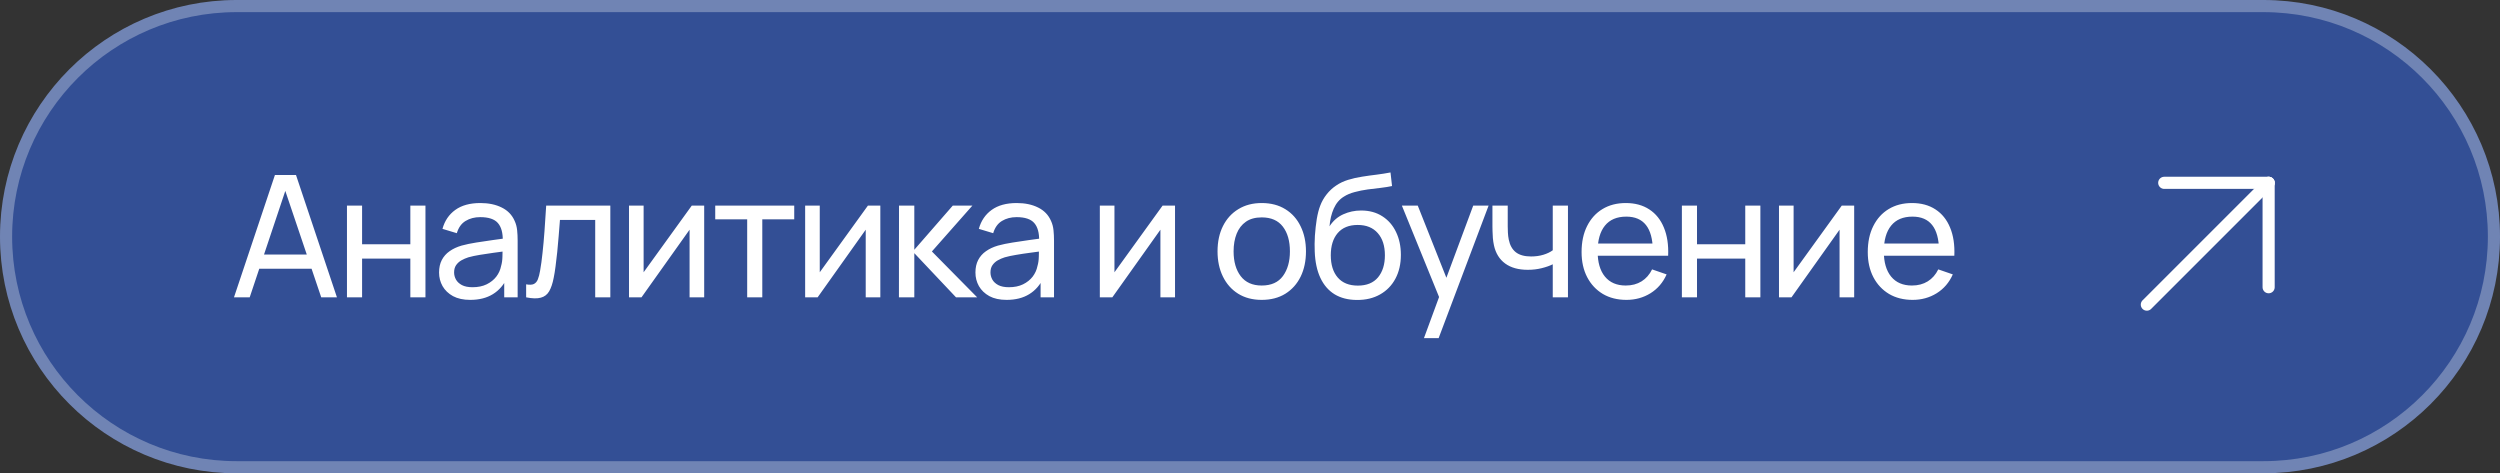 <?xml version="1.0" encoding="UTF-8"?> <svg xmlns="http://www.w3.org/2000/svg" width="206" height="39" viewBox="0 0 206 39" fill="none"><rect x="0" y="0" width="206" height="39" fill="#333333" stroke="none"/><path d="M19.5 0.5H186.5C196.993 0.5 205.5 9.007 205.5 19.5C205.5 29.993 196.993 38.5 186.5 38.5H19.5C9.007 38.5 0.5 29.993 0.5 19.5C0.5 9.007 9.007 0.5 19.5 0.5Z" fill="#334F95" stroke="#7084B4"></path><path d="M19.28 24.5L22.654 14.42H24.39L27.764 24.5H26.469L23.312 15.148H23.704L20.575 24.5H19.28ZM20.904 22.141V20.972H26.14V22.141H20.904ZM28.59 24.5V16.94H29.836V20.125H33.812V16.94H35.058V24.5H33.812V21.308H29.836V24.5H28.59ZM38.748 24.71C38.183 24.71 37.71 24.607 37.327 24.402C36.949 24.192 36.662 23.917 36.466 23.576C36.275 23.235 36.179 22.862 36.179 22.456C36.179 22.059 36.254 21.716 36.403 21.427C36.557 21.133 36.772 20.89 37.047 20.699C37.322 20.503 37.651 20.349 38.034 20.237C38.393 20.139 38.795 20.055 39.238 19.985C39.686 19.91 40.139 19.843 40.596 19.782C41.053 19.721 41.48 19.663 41.877 19.607L41.429 19.866C41.443 19.194 41.308 18.697 41.023 18.375C40.743 18.053 40.258 17.892 39.567 17.892C39.11 17.892 38.708 17.997 38.363 18.207C38.022 18.412 37.782 18.748 37.642 19.215L36.459 18.858C36.641 18.195 36.993 17.675 37.516 17.297C38.039 16.919 38.727 16.73 39.581 16.73C40.267 16.73 40.855 16.854 41.345 17.101C41.84 17.344 42.194 17.712 42.409 18.207C42.516 18.44 42.584 18.695 42.612 18.97C42.64 19.241 42.654 19.525 42.654 19.824V24.5H41.548V22.687L41.807 22.855C41.522 23.466 41.123 23.928 40.61 24.241C40.101 24.554 39.481 24.71 38.748 24.71ZM38.937 23.667C39.385 23.667 39.772 23.588 40.099 23.429C40.43 23.266 40.696 23.053 40.897 22.792C41.098 22.526 41.228 22.237 41.289 21.924C41.359 21.691 41.396 21.432 41.401 21.147C41.41 20.858 41.415 20.636 41.415 20.482L41.849 20.671C41.443 20.727 41.044 20.781 40.652 20.832C40.26 20.883 39.889 20.939 39.539 21C39.189 21.056 38.874 21.124 38.594 21.203C38.389 21.268 38.195 21.352 38.013 21.455C37.836 21.558 37.691 21.691 37.579 21.854C37.472 22.013 37.418 22.211 37.418 22.449C37.418 22.654 37.469 22.85 37.572 23.037C37.679 23.224 37.843 23.375 38.062 23.492C38.286 23.609 38.578 23.667 38.937 23.667ZM43.354 24.5V23.429C43.634 23.48 43.846 23.471 43.991 23.401C44.14 23.326 44.25 23.198 44.32 23.016C44.395 22.829 44.455 22.596 44.502 22.316C44.581 21.873 44.649 21.378 44.705 20.832C44.766 20.286 44.819 19.689 44.866 19.04C44.917 18.387 44.964 17.687 45.006 16.94H50.291V24.5H49.045V18.123H46.14C46.112 18.552 46.077 18.993 46.035 19.446C45.998 19.899 45.958 20.34 45.916 20.769C45.874 21.194 45.827 21.59 45.776 21.959C45.729 22.323 45.678 22.638 45.622 22.904C45.533 23.361 45.41 23.728 45.251 24.003C45.092 24.274 44.864 24.449 44.565 24.528C44.266 24.612 43.863 24.603 43.354 24.5ZM58.025 16.94V24.5H56.821V18.928L52.859 24.5H51.83V16.94H53.034V22.435L57.003 16.94H58.025ZM61.568 24.5V18.074H58.935V16.94H65.445V18.074H62.813V24.5H61.568ZM72.539 16.94V24.5H71.335V18.928L67.373 24.5H66.344V16.94H67.548V22.435L71.517 16.94H72.539ZM74.072 24.5L74.079 16.94H75.339V20.58L78.51 16.94H80.127L76.788 20.72L80.519 24.5H78.776L75.339 20.86V24.5H74.072ZM82.945 24.71C82.38 24.71 81.906 24.607 81.524 24.402C81.146 24.192 80.859 23.917 80.663 23.576C80.471 23.235 80.376 22.862 80.376 22.456C80.376 22.059 80.45 21.716 80.6 21.427C80.754 21.133 80.968 20.89 81.244 20.699C81.519 20.503 81.848 20.349 82.231 20.237C82.59 20.139 82.991 20.055 83.435 19.985C83.883 19.91 84.335 19.843 84.793 19.782C85.25 19.721 85.677 19.663 86.074 19.607L85.626 19.866C85.64 19.194 85.504 18.697 85.22 18.375C84.94 18.053 84.454 17.892 83.764 17.892C83.306 17.892 82.905 17.997 82.56 18.207C82.219 18.412 81.979 18.748 81.839 19.215L80.656 18.858C80.838 18.195 81.19 17.675 81.713 17.297C82.235 16.919 82.924 16.73 83.778 16.73C84.464 16.73 85.052 16.854 85.542 17.101C86.036 17.344 86.391 17.712 86.606 18.207C86.713 18.44 86.781 18.695 86.809 18.97C86.837 19.241 86.851 19.525 86.851 19.824V24.5H85.745V22.687L86.004 22.855C85.719 23.466 85.32 23.928 84.807 24.241C84.298 24.554 83.677 24.71 82.945 24.71ZM83.134 23.667C83.582 23.667 83.969 23.588 84.296 23.429C84.627 23.266 84.893 23.053 85.094 22.792C85.294 22.526 85.425 22.237 85.486 21.924C85.556 21.691 85.593 21.432 85.598 21.147C85.607 20.858 85.612 20.636 85.612 20.482L86.046 20.671C85.64 20.727 85.241 20.781 84.849 20.832C84.457 20.883 84.086 20.939 83.736 21C83.386 21.056 83.071 21.124 82.791 21.203C82.585 21.268 82.392 21.352 82.21 21.455C82.032 21.558 81.888 21.691 81.776 21.854C81.668 22.013 81.615 22.211 81.615 22.449C81.615 22.654 81.666 22.85 81.769 23.037C81.876 23.224 82.039 23.375 82.259 23.492C82.483 23.609 82.774 23.667 83.134 23.667ZM96.822 16.94V24.5H95.618V18.928L91.656 24.5H90.626V16.94H91.831V22.435L95.799 16.94H96.822ZM103.965 24.71C103.213 24.71 102.565 24.54 102.019 24.199C101.477 23.858 101.06 23.387 100.766 22.785C100.472 22.183 100.325 21.492 100.325 20.713C100.325 19.92 100.474 19.224 100.773 18.627C101.071 18.03 101.494 17.565 102.04 17.234C102.586 16.898 103.227 16.73 103.965 16.73C104.721 16.73 105.372 16.9 105.918 17.241C106.464 17.577 106.881 18.046 107.171 18.648C107.465 19.245 107.612 19.934 107.612 20.713C107.612 21.502 107.465 22.197 107.171 22.799C106.877 23.396 106.457 23.865 105.911 24.206C105.365 24.542 104.716 24.71 103.965 24.71ZM103.965 23.527C104.749 23.527 105.332 23.266 105.715 22.743C106.097 22.22 106.289 21.544 106.289 20.713C106.289 19.859 106.095 19.18 105.708 18.676C105.32 18.167 104.739 17.913 103.965 17.913C103.437 17.913 103.003 18.032 102.663 18.27C102.322 18.508 102.068 18.837 101.9 19.257C101.732 19.677 101.648 20.162 101.648 20.713C101.648 21.562 101.844 22.244 102.236 22.757C102.628 23.27 103.204 23.527 103.965 23.527ZM111.806 24.717C111.092 24.712 110.483 24.558 109.979 24.255C109.475 23.947 109.083 23.497 108.803 22.904C108.523 22.311 108.367 21.586 108.334 20.727C108.315 20.33 108.32 19.894 108.348 19.418C108.381 18.942 108.432 18.485 108.502 18.046C108.577 17.607 108.67 17.246 108.782 16.961C108.908 16.62 109.085 16.305 109.314 16.016C109.547 15.722 109.809 15.479 110.098 15.288C110.392 15.087 110.721 14.931 111.085 14.819C111.449 14.707 111.829 14.621 112.226 14.56C112.627 14.495 113.029 14.439 113.43 14.392C113.831 14.341 114.214 14.28 114.578 14.21L114.704 15.33C114.447 15.386 114.144 15.435 113.794 15.477C113.444 15.514 113.08 15.559 112.702 15.61C112.329 15.661 111.969 15.734 111.624 15.827C111.283 15.916 110.989 16.039 110.742 16.198C110.378 16.417 110.098 16.746 109.902 17.185C109.711 17.619 109.594 18.107 109.552 18.648C109.841 18.2 110.217 17.871 110.679 17.661C111.141 17.451 111.633 17.346 112.156 17.346C112.833 17.346 113.416 17.505 113.906 17.822C114.396 18.135 114.772 18.566 115.033 19.117C115.299 19.668 115.432 20.295 115.432 21C115.432 21.747 115.283 22.4 114.984 22.96C114.685 23.52 114.263 23.954 113.717 24.262C113.176 24.57 112.539 24.722 111.806 24.717ZM111.883 23.534C112.616 23.534 113.171 23.308 113.549 22.855C113.927 22.398 114.116 21.791 114.116 21.035C114.116 20.26 113.92 19.651 113.528 19.208C113.136 18.76 112.585 18.536 111.876 18.536C111.157 18.536 110.607 18.76 110.224 19.208C109.846 19.651 109.657 20.26 109.657 21.035C109.657 21.814 109.848 22.426 110.231 22.869C110.614 23.312 111.164 23.534 111.883 23.534ZM117.334 27.86L118.797 23.884L118.818 25.06L115.514 16.94H116.823L119.413 23.471H118.965L121.394 16.94H122.661L118.545 27.86H117.334ZM127.947 24.5V21.777C127.695 21.903 127.389 22.01 127.03 22.099C126.675 22.188 126.295 22.232 125.889 22.232C125.119 22.232 124.498 22.059 124.027 21.714C123.555 21.369 123.247 20.872 123.103 20.223C123.061 20.027 123.03 19.824 123.012 19.614C122.998 19.404 122.988 19.213 122.984 19.04C122.979 18.867 122.977 18.741 122.977 18.662V16.94H124.237V18.662C124.237 18.797 124.241 18.965 124.251 19.166C124.26 19.362 124.283 19.553 124.321 19.74C124.414 20.202 124.608 20.55 124.902 20.783C125.2 21.016 125.62 21.133 126.162 21.133C126.526 21.133 126.862 21.086 127.17 20.993C127.478 20.9 127.737 20.776 127.947 20.622V16.94H129.2V24.5H127.947ZM134.018 24.71C133.276 24.71 132.628 24.547 132.072 24.22C131.522 23.889 131.092 23.429 130.784 22.841C130.476 22.248 130.322 21.558 130.322 20.769C130.322 19.943 130.474 19.229 130.777 18.627C131.081 18.02 131.503 17.554 132.044 17.227C132.59 16.896 133.23 16.73 133.962 16.73C134.723 16.73 135.369 16.905 135.901 17.255C136.438 17.605 136.839 18.104 137.105 18.753C137.376 19.402 137.493 20.174 137.455 21.07H136.195V20.622C136.181 19.693 135.992 19 135.628 18.543C135.264 18.081 134.723 17.85 134.004 17.85C133.234 17.85 132.649 18.097 132.247 18.592C131.846 19.087 131.645 19.796 131.645 20.72C131.645 21.611 131.846 22.302 132.247 22.792C132.649 23.282 133.22 23.527 133.962 23.527C134.462 23.527 134.896 23.413 135.264 23.184C135.633 22.955 135.922 22.626 136.132 22.197L137.329 22.61C137.035 23.277 136.592 23.795 135.999 24.164C135.411 24.528 134.751 24.71 134.018 24.71ZM131.225 21.07V20.069H136.811V21.07H131.225ZM138.587 24.5V16.94H139.833V20.125H143.809V16.94H145.055V24.5H143.809V21.308H139.833V24.5H138.587ZM152.784 16.94V24.5H151.58V18.928L147.618 24.5H146.589V16.94H147.793V22.435L151.762 16.94H152.784ZM157.6 24.71C156.858 24.71 156.21 24.547 155.654 24.22C155.104 23.889 154.674 23.429 154.366 22.841C154.058 22.248 153.904 21.558 153.904 20.769C153.904 19.943 154.056 19.229 154.359 18.627C154.663 18.02 155.085 17.554 155.626 17.227C156.172 16.896 156.812 16.73 157.544 16.73C158.305 16.73 158.951 16.905 159.483 17.255C160.02 17.605 160.421 18.104 160.687 18.753C160.958 19.402 161.075 20.174 161.037 21.07H159.777V20.622C159.763 19.693 159.574 19 159.21 18.543C158.846 18.081 158.305 17.85 157.586 17.85C156.816 17.85 156.231 18.097 155.829 18.592C155.428 19.087 155.227 19.796 155.227 20.72C155.227 21.611 155.428 22.302 155.829 22.792C156.231 23.282 156.802 23.527 157.544 23.527C158.044 23.527 158.478 23.413 158.846 23.184C159.215 22.955 159.504 22.626 159.714 22.197L160.911 22.61C160.617 23.277 160.174 23.795 159.581 24.164C158.993 24.528 158.333 24.71 157.6 24.71ZM154.807 21.07V20.069H160.393V21.07H154.807Z" fill="white"></path><g clip-path="url(#clip0_416_814)"><path d="M186.935 15.066L176.9 25.101" stroke="white" stroke-linecap="round" stroke-linejoin="round"></path><path d="M186.935 15.066V23.667" stroke="white" stroke-linecap="round" stroke-linejoin="round"></path><path d="M186.934 15.065H178.333" stroke="white" stroke-linecap="round" stroke-linejoin="round"></path></g><defs><clipPath id="clip0_416_814"><rect width="24" height="24" fill="white" transform="translate(170 7)"></rect></clipPath></defs></svg> 
